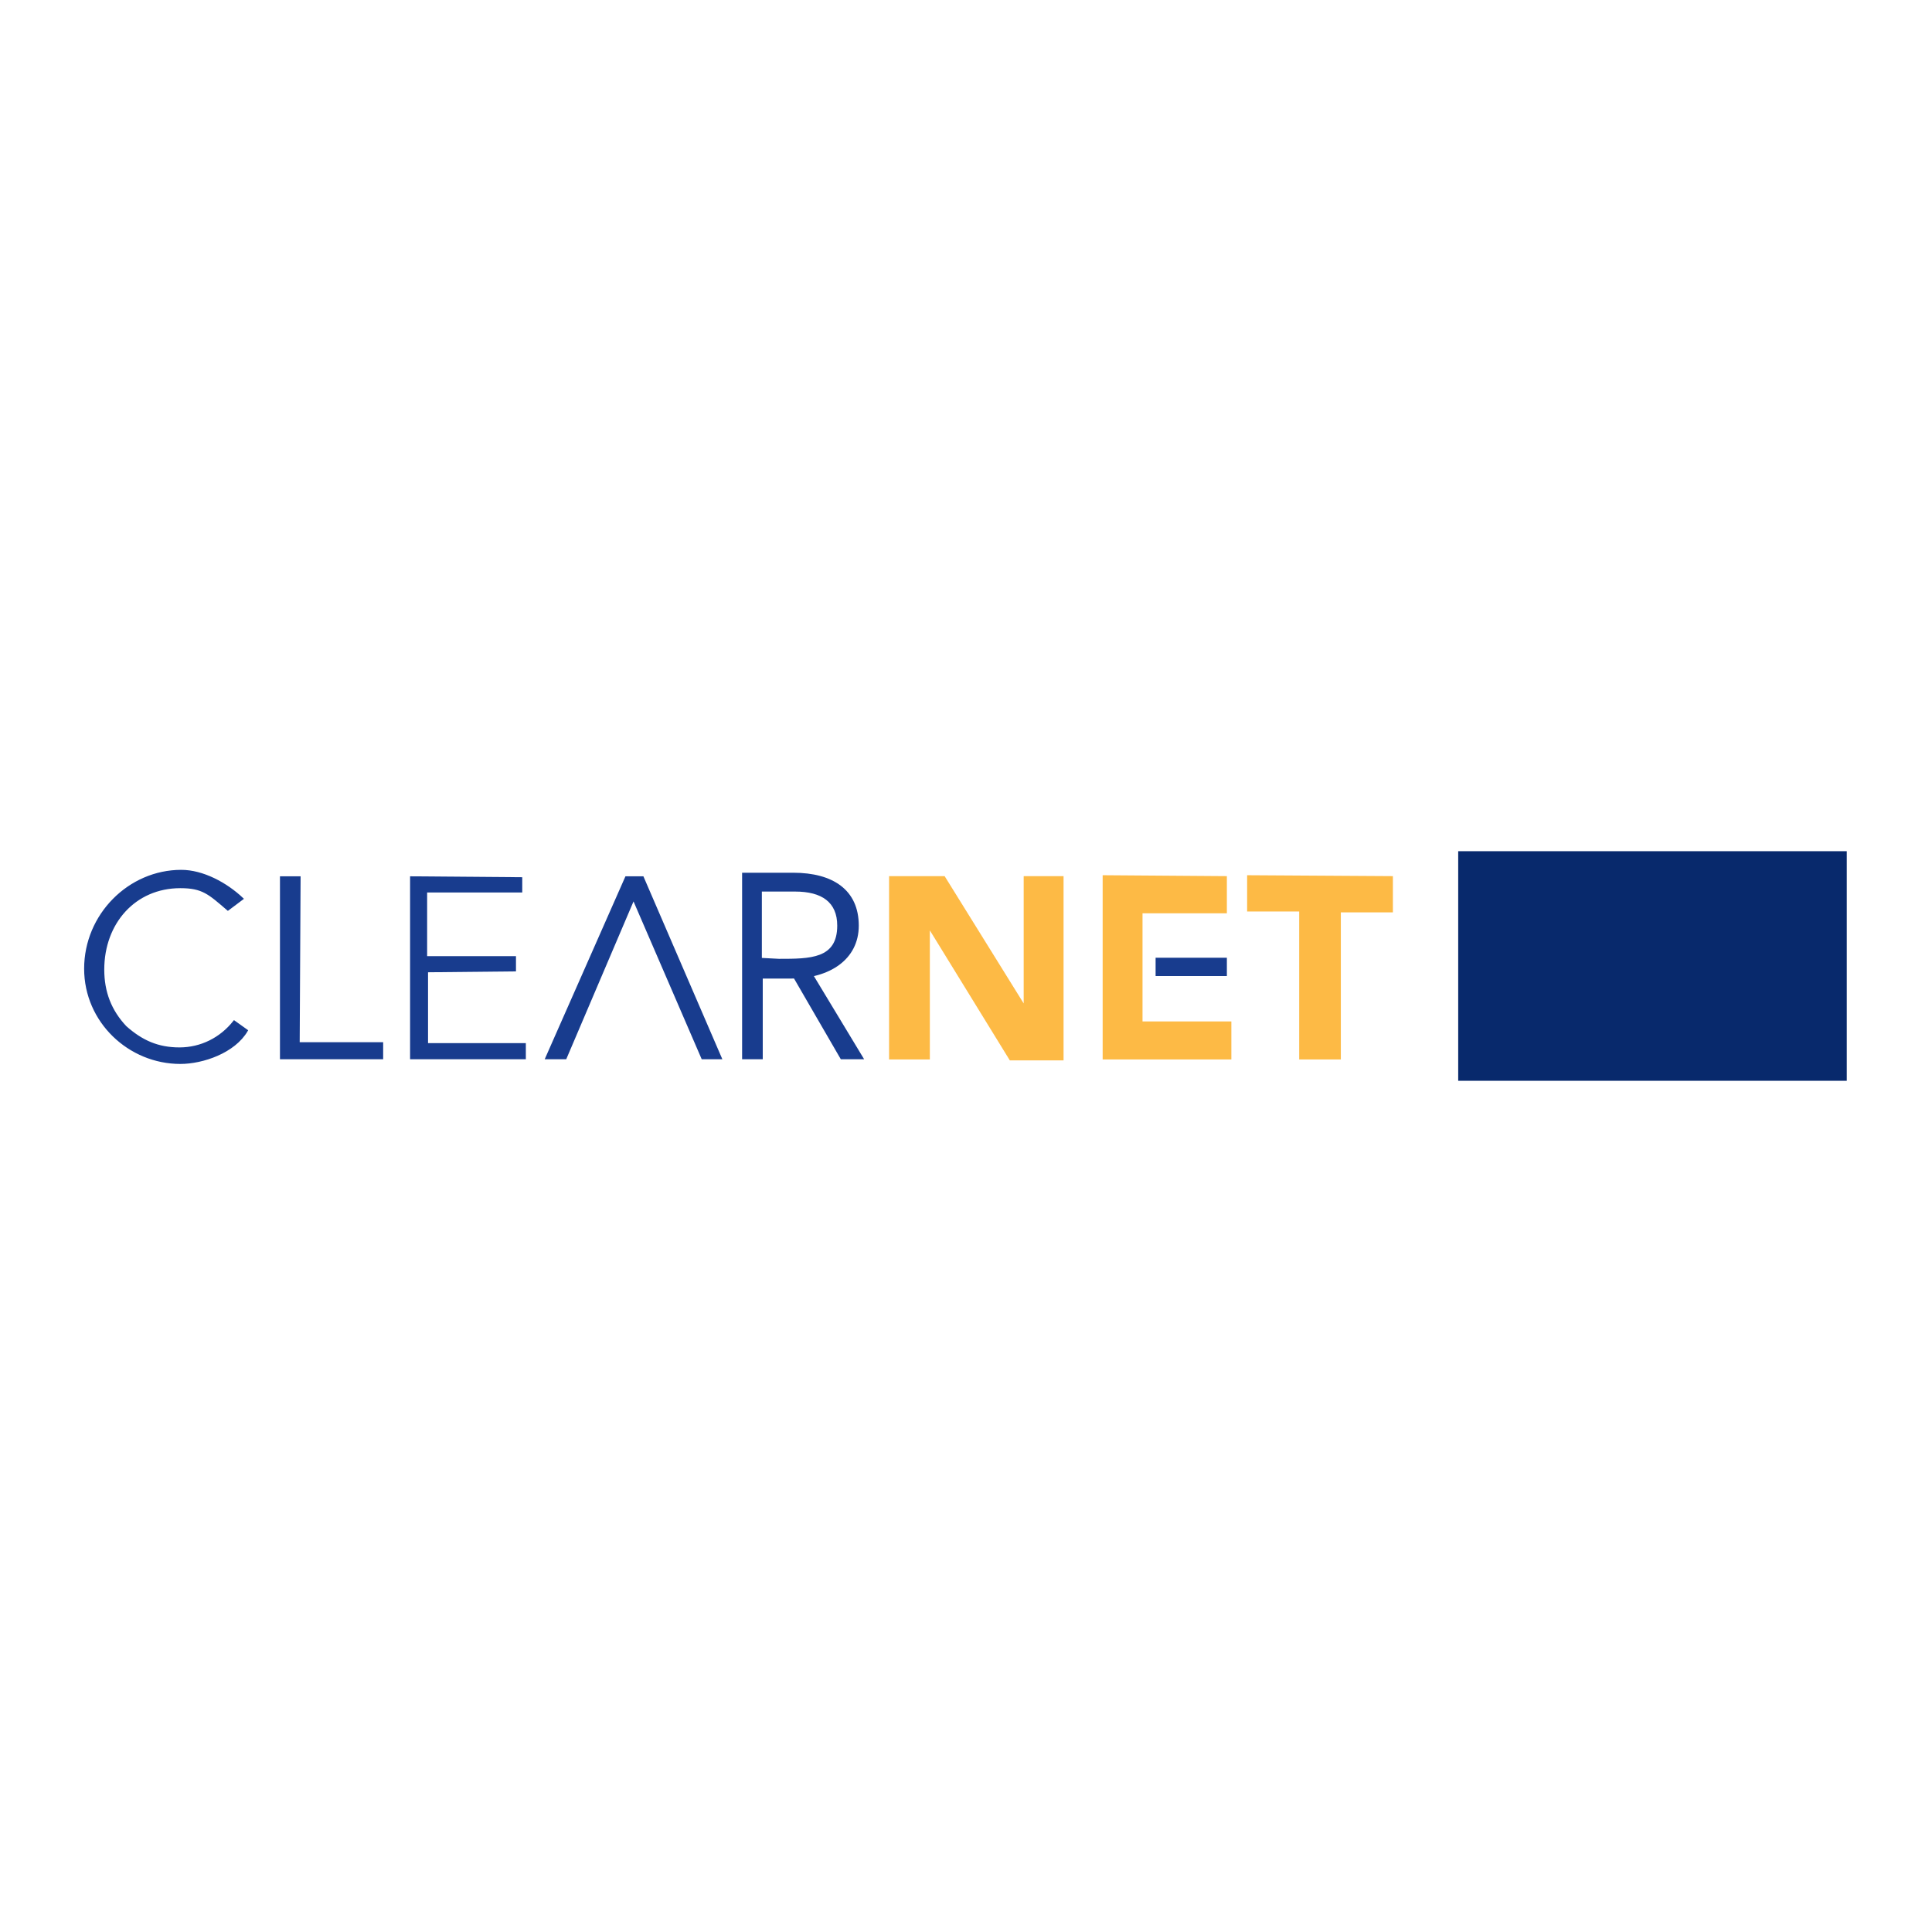 <?xml version="1.0" encoding="utf-8"?>
<!-- Generator: Adobe Illustrator 13.0.0, SVG Export Plug-In . SVG Version: 6.00 Build 14948)  -->
<!DOCTYPE svg PUBLIC "-//W3C//DTD SVG 1.0//EN" "http://www.w3.org/TR/2001/REC-SVG-20010904/DTD/svg10.dtd">
<svg version="1.0" id="Layer_1" xmlns="http://www.w3.org/2000/svg" xmlns:xlink="http://www.w3.org/1999/xlink" x="0px" y="0px"
	 width="192.756px" height="192.756px" viewBox="0 0 192.756 192.756" enable-background="new 0 0 192.756 192.756"
	 xml:space="preserve">
<g>
	<polygon fill-rule="evenodd" clip-rule="evenodd" fill="#FFFFFF" points="0,0 192.756,0 192.756,192.756 0,192.756 0,0 	"/>
	
		<polygon fill-rule="evenodd" clip-rule="evenodd" fill="#FDBA45" stroke="#FDBA45" stroke-width="0.217" stroke-miterlimit="2.613" points="
		94.185,87.52 88.812,87.52 88.812,105.594 92.663,105.594 92.663,92.441 100.81,105.684 106.003,105.684 106.003,87.52 
		102.242,87.52 102.242,100.494 94.185,87.52 	"/>
	
		<polygon fill-rule="evenodd" clip-rule="evenodd" fill="#FDBA45" stroke="#FDBA45" stroke-width="0.217" stroke-miterlimit="2.613" points="
		122.297,87.52 122.297,91.009 113.881,91.009 113.881,102.016 122.745,102.016 122.745,105.594 110.121,105.594 110.121,87.43 
		122.297,87.52 	"/>
	
		<polygon fill-rule="evenodd" clip-rule="evenodd" fill="#183C8E" stroke="#183C8E" stroke-width="0.217" stroke-miterlimit="2.613" points="
		115.403,95.662 122.297,95.662 122.297,97.272 115.403,97.272 115.403,95.662 	"/>
	
		<polygon fill-rule="evenodd" clip-rule="evenodd" fill="#FDBA45" stroke="#FDBA45" stroke-width="0.217" stroke-miterlimit="2.613" points="
		124.535,87.43 124.535,90.831 129.729,90.831 129.729,105.594 133.668,105.594 133.668,90.92 138.86,90.92 138.86,87.52 
		124.535,87.43 	"/>
	
		<path fill-rule="evenodd" clip-rule="evenodd" fill="#183C8E" stroke="#183C8E" stroke-width="0.217" stroke-miterlimit="2.613" d="
		M22.739,90.741c-1.88-1.61-2.507-2.237-4.745-2.237c-4.566,0-7.7,3.579-7.7,8.232c0,2.237,0.716,4.116,2.238,5.727
		c1.612,1.432,3.223,2.146,5.372,2.146s4.118-0.984,5.461-2.684l1.253,0.895c-1.253,2.146-4.387,3.221-6.625,3.221
		c-5.103,0-9.49-4.115-9.49-9.395c0-5.369,4.387-9.753,9.58-9.753c2.149,0,4.477,1.252,6.088,2.773L22.739,90.741L22.739,90.741z"/>
	<polygon fill-rule="evenodd" clip-rule="evenodd" fill="#183C8E" points="29.901,103.982 38.228,103.982 38.228,105.684 
		27.932,105.684 27.932,87.43 29.991,87.43 29.901,103.982 	"/>
	<polygon fill-rule="evenodd" clip-rule="evenodd" fill="#183C8E" points="42.615,89.041 42.615,95.394 51.479,95.394 
		51.479,96.915 42.705,97.004 42.705,104.072 52.463,104.072 52.463,105.684 40.914,105.684 40.914,87.43 52.105,87.52 
		52.105,89.041 42.615,89.041 	"/>
	<polygon fill-rule="evenodd" clip-rule="evenodd" fill="#183C8E" points="62.401,87.43 64.192,87.43 72.071,105.684 
		70.011,105.684 63.207,89.936 56.492,105.684 54.344,105.684 62.401,87.43 	"/>
	<path fill-rule="evenodd" clip-rule="evenodd" fill="#183C8E" d="M76.01,88.951h3.313c2.686,0,4.208,1.074,4.208,3.4
		c0,3.311-2.687,3.311-5.82,3.311l-1.701-0.089V88.951L76.01,88.951z M74.04,105.684h2.06v-8.053h2.865
		c3.76,0,6.715-1.879,6.715-5.279c0-3.579-2.597-5.279-6.536-5.279H74.04V105.684L74.04,105.684z"/>
	<polygon fill-rule="evenodd" clip-rule="evenodd" fill="#183C8E" points="86.216,105.684 83.889,105.684 78.964,97.184 
		80.755,96.646 86.216,105.684 	"/>
	<polygon fill-rule="evenodd" clip-rule="evenodd" fill="#08296C" points="145.485,84.925 184.252,84.925 184.252,107.83 
		145.485,107.83 145.485,84.925 	"/>
</g>
</svg>
